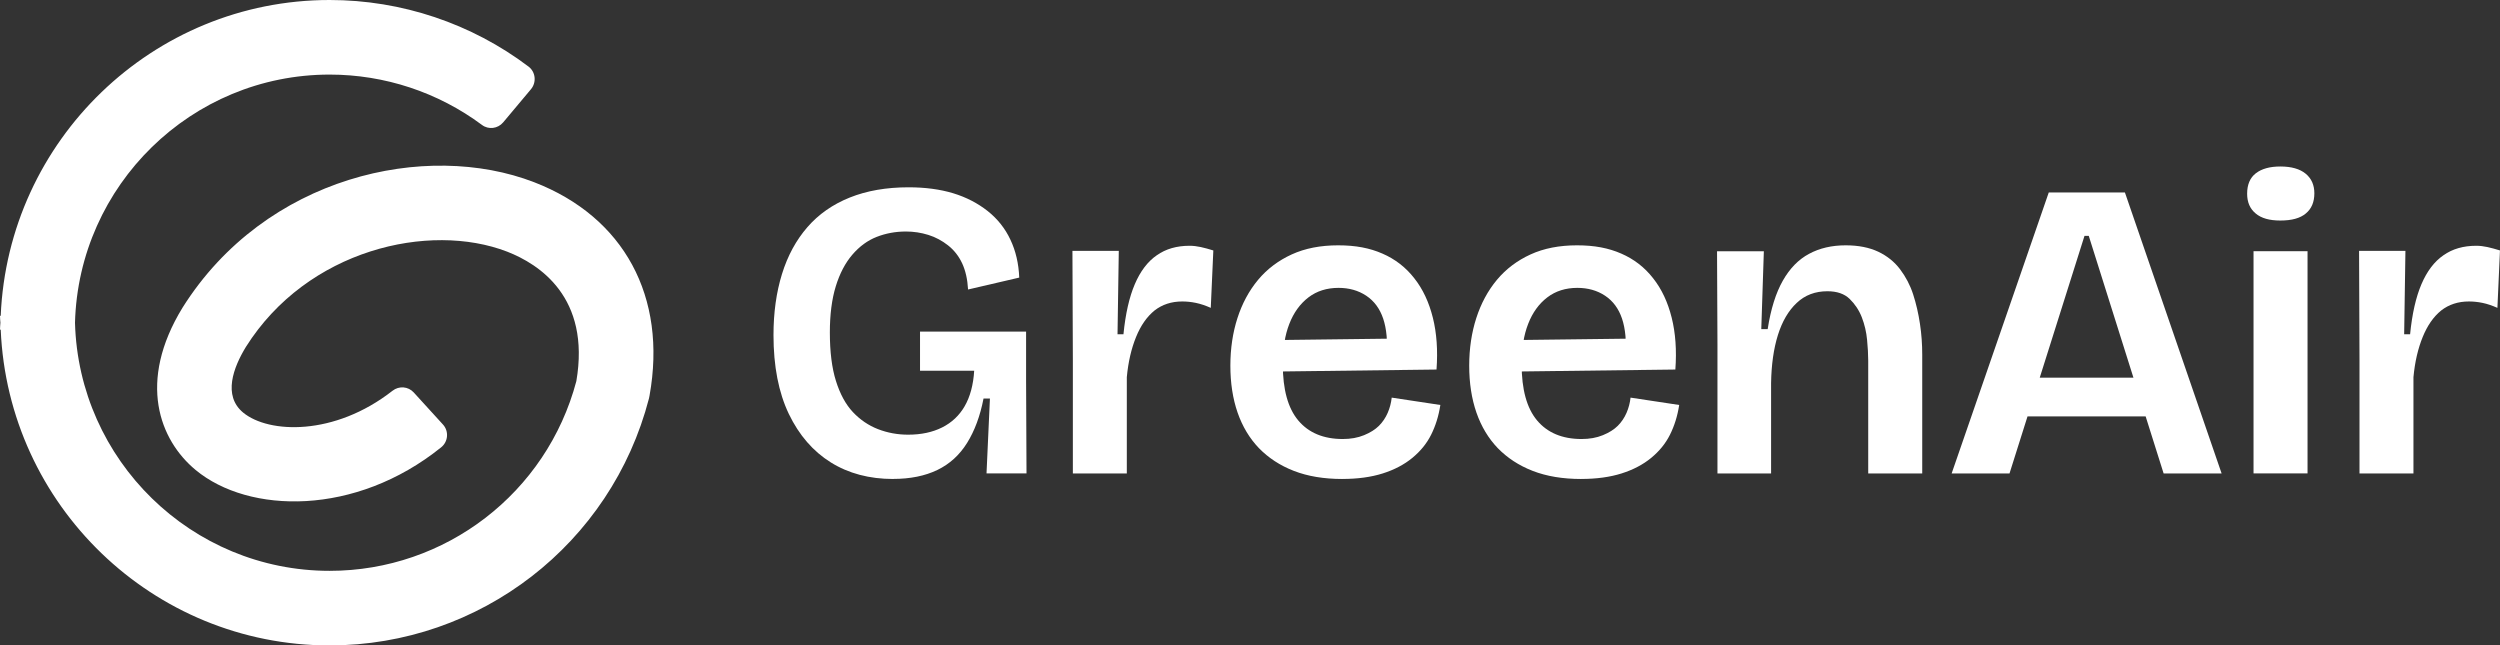<?xml version="1.0" encoding="UTF-8"?>
<svg id="Layer_2" data-name="Layer 2" xmlns="http://www.w3.org/2000/svg" viewBox="0 0 829 214.02">
  <rect x="0" y="0" width="829" height="214.02" fill="#333333" stroke="none"/>
  <defs>
    <style>
      .cls-1 {
        fill: #fff;
        stroke-width: 0px;
      }
    </style>
  </defs>
  <g id="Layer_1-2" data-name="Layer 1">
    <g>
      <path class="cls-1" d="m296.18,158.83c-7.9,0-14.81-1.83-20.69-5.5-5.88-3.67-10.53-9.03-13.92-16.08-3.39-7.1-5.08-15.8-5.08-26.14,0-7.43.94-14.2,2.82-20.26,1.88-6.07,4.7-11.24,8.42-15.52,3.71-4.28,8.42-7.57,14.06-9.83,5.64-2.26,12.13-3.39,19.47-3.39,5.55,0,10.48.66,14.81,1.97,4.33,1.32,8.13,3.29,11.47,5.92,3.29,2.63,5.78,5.78,7.52,9.5,1.74,3.67,2.73,7.85,2.92,12.55l-16.97,3.95c-.19-3.39-.85-6.3-1.97-8.7-1.13-2.4-2.68-4.37-4.65-5.92s-4.14-2.73-6.54-3.48c-2.4-.75-4.89-1.13-7.43-1.13-3.48,0-6.72.61-9.73,1.79-3.01,1.18-5.69,3.15-8.04,5.88-2.35,2.73-4.18,6.21-5.5,10.48-1.32,4.28-1.97,9.4-1.97,15.33,0,6.39.66,11.75,2.02,16.08,1.36,4.33,3.24,7.8,5.64,10.34,2.4,2.54,5.17,4.42,8.32,5.64,3.15,1.22,6.49,1.83,9.97,1.83,4.33,0,8.09-.8,11.28-2.4,3.2-1.6,5.69-3.95,7.48-7.05,1.79-3.1,2.87-7.05,3.15-11.75h-17.96v-12.98h35.17v15.94l.14,31.08h-13.26l1.13-24.83h-2.12c-1.13,5.83-2.96,10.72-5.45,14.72-2.49,4-5.78,7.01-9.87,8.98-4.09,1.97-8.98,2.96-14.62,2.96"/>
      <path class="cls-1" d="m355.76,157v-37.28l-.14-36.53h15.37l-.42,27.65h1.97c.66-6.77,1.93-12.32,3.76-16.6,1.83-4.28,4.23-7.48,7.29-9.59,3.01-2.12,6.63-3.15,10.86-3.15,1.22,0,2.44.14,3.71.42,1.27.28,2.68.66,4.18,1.13l-.85,19.04c-1.69-.75-3.34-1.32-4.94-1.65-1.6-.33-3.1-.47-4.51-.47-3.57,0-6.63.99-9.22,3.01-2.54,2.07-4.56,4.98-6.11,8.79-1.55,3.81-2.59,8.23-3.06,13.31v31.92h-17.91Z"/>
      <path class="cls-1" d="m445.13,158.83c-6.11,0-11.47-.89-16.08-2.68-4.61-1.79-8.46-4.33-11.61-7.57-3.1-3.24-5.45-7.15-7.05-11.75-1.6-4.61-2.4-9.83-2.4-15.56s.8-11,2.35-15.8c1.55-4.8,3.81-9.03,6.82-12.65,3.01-3.62,6.77-6.44,11.19-8.46,4.42-2.02,9.54-3.01,15.37-3.01s10.44.89,14.67,2.73c4.23,1.83,7.76,4.56,10.58,8.18,2.87,3.62,4.89,7.99,6.16,13.07,1.27,5.08,1.69,10.81,1.22,17.21l-56.94.71v-10.44l45.47-.56-5.08,6.07c.38-5.08,0-9.26-1.13-12.65-1.13-3.34-3.01-5.88-5.64-7.62-2.63-1.74-5.69-2.59-9.17-2.59-3.86,0-7.19,1.03-9.97,3.15-2.77,2.12-4.89,5.03-6.35,8.79-1.46,3.71-2.16,8.18-2.16,13.45,0,8.28,1.69,14.48,5.12,18.57,3.43,4.09,8.37,6.16,14.76,6.16,2.63,0,4.98-.42,7.05-1.27,2.07-.85,3.71-1.88,4.94-3.1,1.22-1.22,2.21-2.68,2.92-4.33.71-1.65,1.13-3.29,1.32-5.03l16.13,2.44c-.56,3.67-1.6,6.96-3.06,9.87-1.46,2.92-3.53,5.45-6.21,7.66-2.68,2.21-5.97,3.95-9.83,5.17-3.86,1.22-8.32,1.83-13.4,1.83"/>
      <path class="cls-1" d="m524.33,158.83c-6.11,0-11.47-.89-16.08-2.68-4.61-1.79-8.46-4.33-11.61-7.57-3.1-3.24-5.45-7.15-7.05-11.75-1.6-4.61-2.4-9.83-2.4-15.56s.8-11,2.35-15.8c1.55-4.8,3.81-9.03,6.82-12.65,3.01-3.62,6.77-6.44,11.19-8.46,4.42-2.02,9.54-3.01,15.37-3.01s10.44.89,14.67,2.73c4.23,1.83,7.76,4.56,10.58,8.18,2.87,3.62,4.89,7.99,6.16,13.07,1.27,5.08,1.69,10.81,1.22,17.21l-56.94.71v-10.44l45.47-.56-5.08,6.07c.38-5.08,0-9.26-1.13-12.65-1.13-3.34-3.01-5.88-5.64-7.62-2.63-1.74-5.69-2.59-9.17-2.59-3.86,0-7.19,1.03-9.97,3.15s-4.89,5.03-6.35,8.79c-1.46,3.71-2.16,8.18-2.16,13.45,0,8.28,1.69,14.48,5.12,18.57,3.43,4.09,8.37,6.16,14.76,6.16,2.63,0,4.98-.42,7.05-1.27,2.07-.85,3.71-1.88,4.94-3.1,1.22-1.22,2.21-2.68,2.92-4.33.71-1.65,1.13-3.29,1.32-5.03l16.13,2.44c-.56,3.67-1.6,6.96-3.06,9.87-1.46,2.92-3.53,5.45-6.21,7.66-2.68,2.21-5.97,3.95-9.83,5.17-3.86,1.22-8.32,1.83-13.4,1.83"/>
      <path class="cls-1" d="m569.51,157v-42.64l-.14-31.03h15.52l-.85,25.81h2.12c1.03-6.68,2.73-12.04,5.03-16.08,2.3-4.04,5.17-7.01,8.7-8.89,3.48-1.88,7.52-2.82,12.13-2.82,4.23,0,7.8.71,10.81,2.12,2.96,1.41,5.36,3.34,7.24,5.83,1.88,2.49,3.34,5.27,4.33,8.32.99,3.06,1.74,6.3,2.26,9.78.52,3.43.75,6.82.75,10.2v39.4h-17.91v-37.43c0-2.07-.14-4.37-.38-6.91-.24-2.54-.8-4.98-1.74-7.43-.94-2.4-2.3-4.42-4.04-6.11-1.74-1.69-4.18-2.54-7.38-2.54-4.04,0-7.43,1.27-10.16,3.86-2.77,2.59-4.84,6.16-6.25,10.67-1.41,4.51-2.16,9.83-2.26,15.94v29.95h-17.77Z"/>
      <path class="cls-1" d="m647.16,157.01l32.21-93.19h25.25l32.07,93.19h-19.23l-24.83-78.8h-1.41l-24.87,78.8h-19.18Zm16.79-31.78h58.3v12.84h-58.3v-12.84Z"/>
      <path class="cls-1" d="m756.15,73.13c-3.57,0-6.3-.75-8.18-2.35-1.88-1.55-2.82-3.71-2.82-6.54,0-3.01.94-5.27,2.87-6.77,1.93-1.5,4.65-2.26,8.13-2.26,3.67,0,6.49.8,8.42,2.4,1.93,1.6,2.87,3.76,2.87,6.49,0,2.92-.94,5.12-2.82,6.68-1.88,1.6-4.7,2.35-8.46,2.35m-8.89,10.16h17.91v73.68h-17.91v-73.68Z"/>
      <path class="cls-1" d="m782.41,157v-37.28l-.14-36.53h15.37l-.42,27.65h1.97c.66-6.77,1.93-12.32,3.76-16.6,1.83-4.28,4.23-7.48,7.29-9.59,3.01-2.12,6.63-3.15,10.86-3.15,1.22,0,2.44.14,3.71.42,1.27.28,2.68.66,4.18,1.13l-.85,19.04c-1.69-.75-3.34-1.32-4.94-1.65-1.6-.33-3.1-.47-4.51-.47-3.57,0-6.63.99-9.22,3.01-2.54,2.07-4.56,4.98-6.11,8.79-1.55,3.81-2.59,8.23-3.06,13.31v31.92h-17.91Z"/>
      <path class="cls-1" d="m.24,104.71h-.24c0,.8.09,1.55.14,2.3-.05.8-.14,1.55-.14,2.3h.24c2.44,58.16,50.36,104.71,109.08,104.71,49.84,0,93.38-33.66,105.88-81.9l.19-.94c5.88-32.77-8.46-59.24-38.27-70.76-35.78-13.82-89.1-2.12-116.6,41.61-15.05,24.59-7.62,43.91,4.37,53.83,17.63,14.58,52.94,15.37,81.39-7.52,2.35-1.88,2.63-5.36.61-7.57l-9.69-10.63c-1.83-2.02-4.89-2.26-7.05-.56-19.28,15.09-41.05,14.2-49.51,7.24-6.82-5.64-3.24-15,.89-21.77,20.36-32.35,60.84-41.56,86.65-31.6,10.63,4.14,27.69,15.14,22.94,42.93-9.83,37.1-43.4,62.91-81.81,62.91-45.84,0-83.22-36.72-84.44-82.28,1.22-45.56,38.6-82.28,84.44-82.28,18.24,0,35.97,5.88,50.5,16.69,2.16,1.65,5.27,1.27,7.05-.85l9.22-11c1.88-2.26,1.55-5.69-.8-7.48C156.38,7.8,133.15,0,109.32,0,50.59,0,2.68,46.59.24,104.71"/>
    </g>
  </g>
</svg>